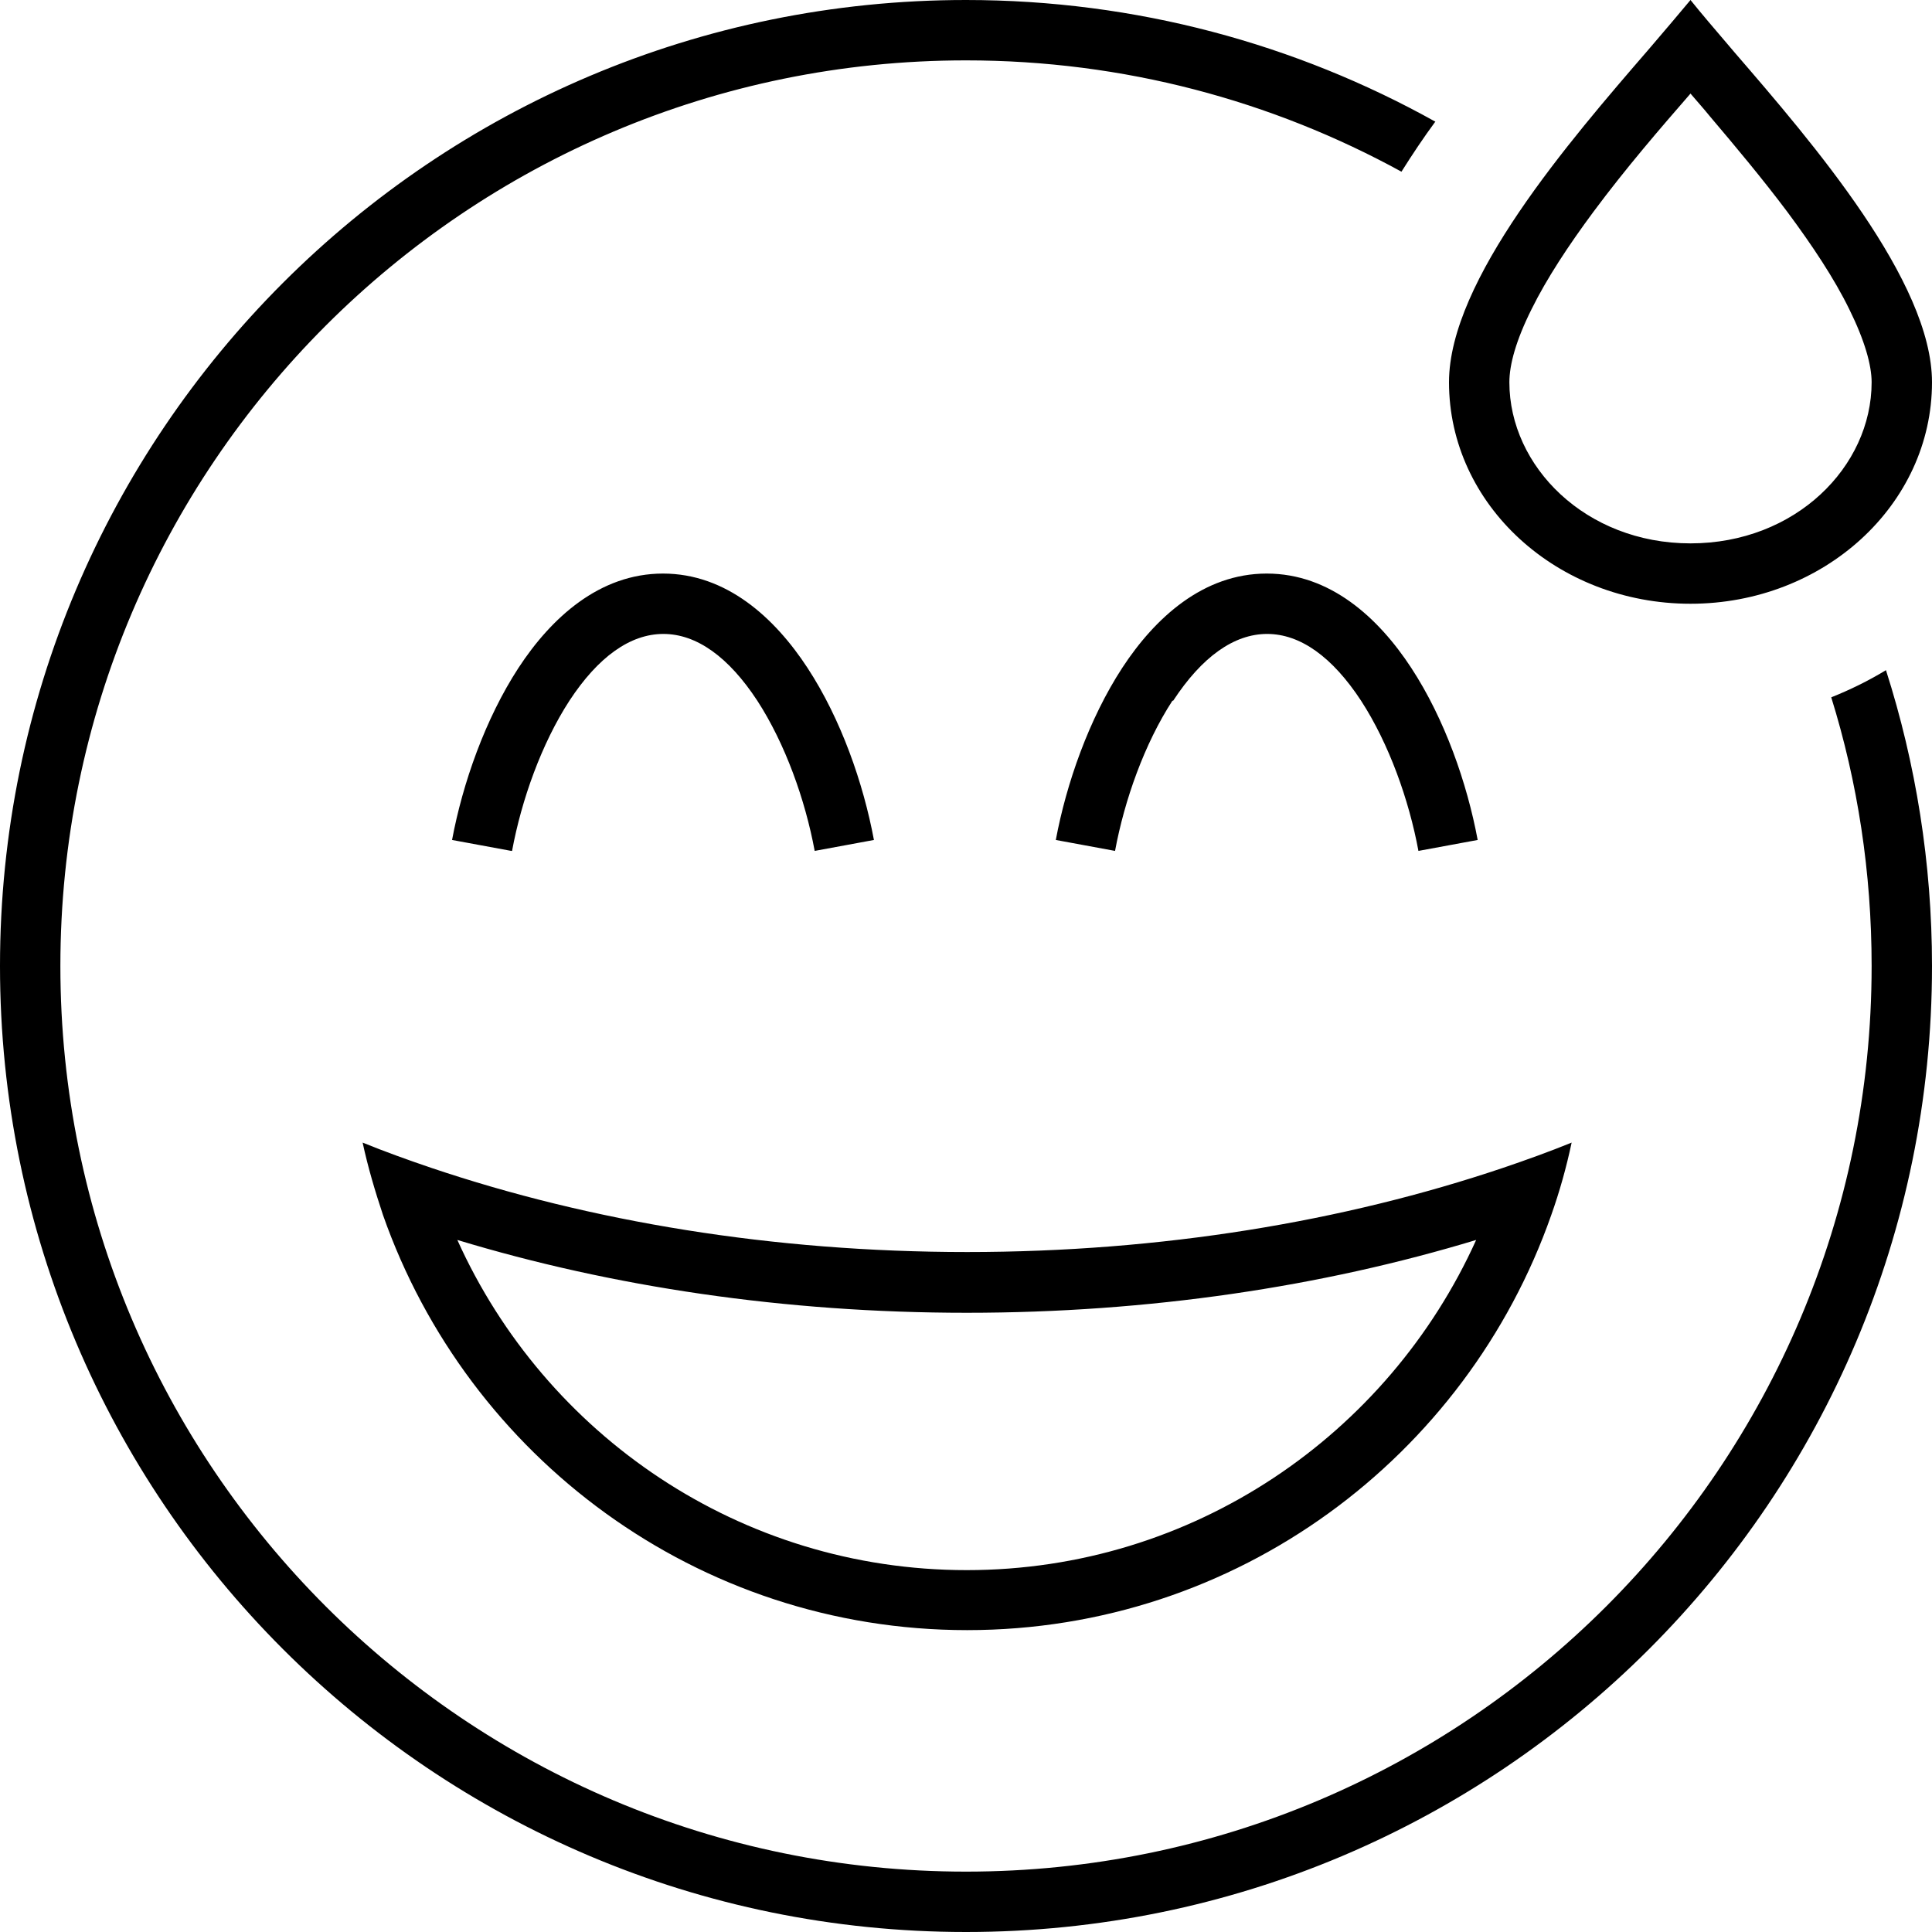<svg xmlns="http://www.w3.org/2000/svg" viewBox="0 0 512 512"><!--! Font Awesome Pro 6.5.2 by @fontawesome - https://fontawesome.com License - https://fontawesome.com/license (Commercial License) Copyright 2024 Fonticons, Inc. --><path d="M380.3 32.2C343.5 11.7 301.1 0 256 0C114.6 0 0 114.6 0 256S114.6 512 256 512s256-114.6 256-256c0-27.3-4.3-53.7-12.2-78.4c-4.6 2.8-9.5 5.2-14.5 7.2c7 22.5 10.7 46.4 10.7 71.2c0 132.5-107.5 240-240 240S16 388.5 16 256S123.5 16 256 16c41.8 0 81.1 10.7 115.4 29.5c2.9-4.6 5.9-9.1 9-13.3zm10.9 296.4c-23.3 51.6-75 87.5-135 87.5s-111.7-35.8-135-87.5c40.9 12.4 86.7 19.3 135 19.3s94.1-6.9 135-19.3zm7.1-19.1c-42.1 14.2-90.5 22.3-142 22.3s-99.9-8.1-142-22.3c-6.2-2.1-12.3-4.3-18.2-6.7c1.4 6.5 3.3 12.9 5.4 19.2c22.5 64.1 83.3 110 154.8 110s132.3-45.9 154.8-110c2.2-6.2 4-12.6 5.4-19.2c-5.9 2.4-12 4.6-18.2 6.7zm-262.6-84c2.5-13.5 7.8-28.4 15.2-39.8c7.6-11.6 16.1-17.7 24.9-17.7s17.3 6.1 24.9 17.7c7.4 11.4 12.7 26.3 15.2 39.8l15.7-2.9c-2.8-15-8.7-32-17.6-45.6c-8.7-13.3-21.5-25-38.3-25s-29.6 11.7-38.3 25c-8.8 13.5-14.8 30.6-17.6 45.6l15.7 2.9zm175.2-39.8c7.6-11.6 16.1-17.7 24.9-17.7s17.3 6.1 24.9 17.7c7.4 11.4 12.7 26.3 15.2 39.8l15.7-2.9c-2.8-15-8.7-32-17.6-45.6c-8.7-13.3-21.5-25-38.3-25s-29.6 11.7-38.3 25c-8.8 13.5-14.8 30.6-17.6 45.6l15.7 2.9c2.5-13.5 7.8-28.4 15.2-39.8zM496 101.3c0 22.4-20.2 42.7-48 42.7s-48-20.4-48-42.7c0-4.6 1.7-11 5.9-19.4c4-8.1 9.8-16.9 16.4-25.8C431 44.4 440 34 448 24.8c1.7 2 3.5 4 5.2 6.1c6.7 7.9 13.9 16.5 20.5 25.3c6.6 8.9 12.4 17.6 16.4 25.8c4.1 8.3 5.9 14.8 5.9 19.3zM436.9 13.1C415.9 37.4 384 74.3 384 101.3c0 32.5 28.7 58.7 64 58.7s64-26.2 64-58.7c0-26.7-31.5-63.3-52.4-87.5l-1.1-1.3C454.4 7.7 450.8 3.5 448 0c-2.9 3.5-6.5 7.7-10.5 12.4l-.6 .7z"/></svg>